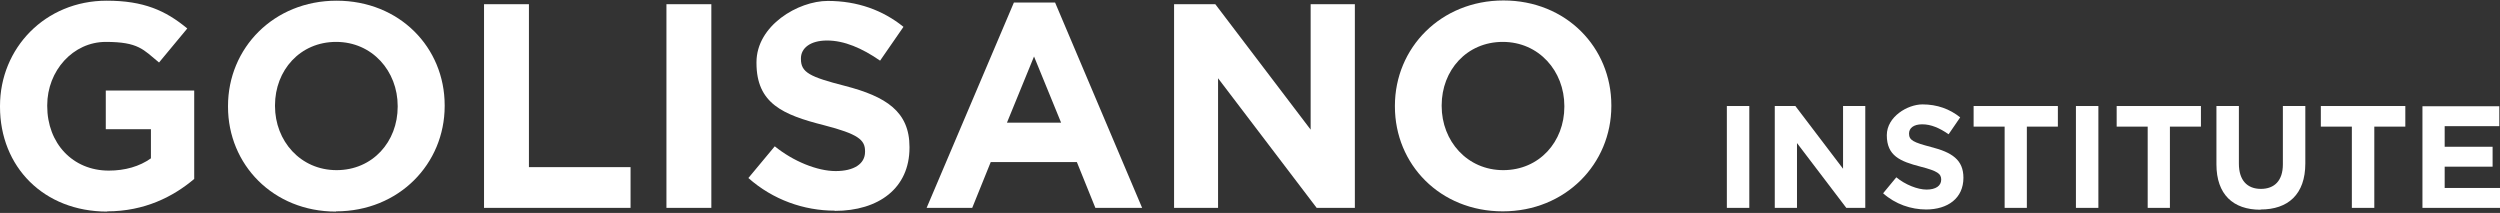 <?xml version="1.0" encoding="UTF-8"?>
<svg id="Layer_1" xmlns="http://www.w3.org/2000/svg" version="1.1" viewBox="0 0 1080 92">
  <rect x="0" y="0" width="1080" height="92" fill="#333333" stroke="none"/>
  <!-- Generator: Adobe Illustrator 29.7.1, SVG Export Plug-In . SVG Version: 2.1.1 Build 8)  -->
  <defs>
    <style>
      .st0 {
        fill: #fff;
      }
    </style>
  </defs>
  <path class="st0" d="M46.3,91.3c16.1,0,28.5-6.3,37.6-14v-38.2h-38.2v16.7h19.5v12.6c-4.9,3.5-11.2,5.3-18.2,5.3-15.6,0-26.6-11.8-26.6-27.9v-.3c0-15,11.2-27.4,25.3-27.4s16.2,3.3,23,8.9l12.2-14.7C71.5,4.5,62,.3,46.1.3,19.5.3,0,20.8,0,45.8v.3c0,26,18.9,45.3,46.3,45.3Z"/>
  <path class="st0" d="M145.2,91.3c27.1,0,46.9-20.5,46.9-45.5v-.3C192.1,20.5,172.6.3,145.4.3s-46.9,20.5-46.9,45.5v.3c0,25,19.5,45.3,46.6,45.3ZM145.4,73.5c-15.6,0-26.6-12.6-26.6-27.7v-.3c0-15.1,10.8-27.4,26.4-27.4s26.6,12.6,26.6,27.7v.3c0,15.1-10.8,27.4-26.4,27.4Z"/>
  <path class="st0" d="M209.2,89.8h63.2v-17.6h-43.9V1.8h-19.4v88.1Z"/>
  <path class="st0" d="M287.9,89.8h19.4V1.8h-19.4v88.1Z"/>
  <path class="st0" d="M360.6,91.1c19,0,32.3-9.8,32.3-27.3v-.3c0-15.3-10.1-21.8-27.9-26.4-15.2-3.9-19-5.8-19-11.6v-.3c0-4.3,3.9-7.7,11.3-7.7s15.1,3.3,22.9,8.7l10.1-14.6c-8.9-7.2-19.9-11.2-32.7-11.2s-30.8,10.6-30.8,26.5v.3c0,17.5,11.4,22.4,29.2,26.9,14.7,3.8,17.7,6.3,17.7,11.2v.3c0,5.2-4.8,8.3-12.7,8.3s-18.3-4.2-26.3-10.7l-11.4,13.7c10.6,9.4,24,14.1,37.3,14.1Z"/>
  <path class="st0" d="M400.3,89.8h19.7l8-19.8h37.2l8,19.8h20.2L455.8,1.1h-17.8l-37.7,88.7ZM435,53l11.7-28.6,11.7,28.6h-23.4Z"/>
  <path class="st0" d="M507.1,89.8h19.1v-56l42.6,56h16.5V1.8h-19.1v54.2L525,1.8h-17.8v88.1Z"/>
  <path class="st0" d="M649.2,91.3c27.1,0,46.9-20.5,46.9-45.5v-.3c0-25-19.5-45.3-46.6-45.3s-46.9,20.5-46.9,45.5v.3c0,25,19.5,45.3,46.6,45.3ZM649.4,73.5c-15.6,0-26.6-12.6-26.6-27.7v-.3c0-15.1,10.8-27.4,26.4-27.4s26.6,12.6,26.6,27.7v.3c0,15.1-10.8,27.4-26.4,27.4Z"/>
  <path class="st0" d="M746,89.8h9.7v-44h-9.7v44Z"/>
  <path class="st0" d="M766.7,89.8h9.6v-28l21.3,28h8.2v-44h-9.6v27.1l-20.6-27.1h-8.9v44Z"/>
  <path class="st0" d="M832,90.5c9.5,0,16.2-4.9,16.2-13.7h0c0-7.8-5-11-14-13.3-7.6-2-9.5-2.9-9.5-5.8h0c0-2.3,1.9-4,5.7-4s7.5,1.6,11.4,4.3l5-7.3c-4.5-3.6-9.9-5.6-16.3-5.6s-15.4,5.3-15.4,13.3h0c0,8.9,5.7,11.3,14.6,13.6,7.4,1.9,8.9,3.1,8.9,5.6h0c0,2.7-2.4,4.3-6.3,4.3s-9.2-2.1-13.1-5.3l-5.7,6.9c5.3,4.7,12,7,18.7,7Z"/>
  <path class="st0" d="M865.9,89.8h9.7v-35.1h13.4v-8.9h-36.4v8.9h13.4v35.1Z"/>
  <path class="st0" d="M896.8,89.8h9.7v-44h-9.7v44Z"/>
  <path class="st0" d="M927.7,89.8h9.7v-35.1h13.4v-8.9h-36.4v8.9h13.4v35.1Z"/>
  <path class="st0" d="M976.6,90.5c11.8,0,19.3-6.5,19.3-19.9v-24.8h-9.7v25.2c0,7-3.6,10.6-9.5,10.6s-9.5-3.7-9.5-10.9v-24.9h-9.7v25.2c0,13,7.2,19.6,19,19.6Z"/>
  <path class="st0" d="M1016,89.8h9.7v-35.1h13.4v-8.9h-36.5v8.9h13.4v35.1Z"/>
  <path class="st0" d="M1046.5,89.8h33.5v-8.6h-23.9v-9.2h20.7v-8.6h-20.7v-8.9h23.6v-8.6h-33.2v44Z"/>
</svg>